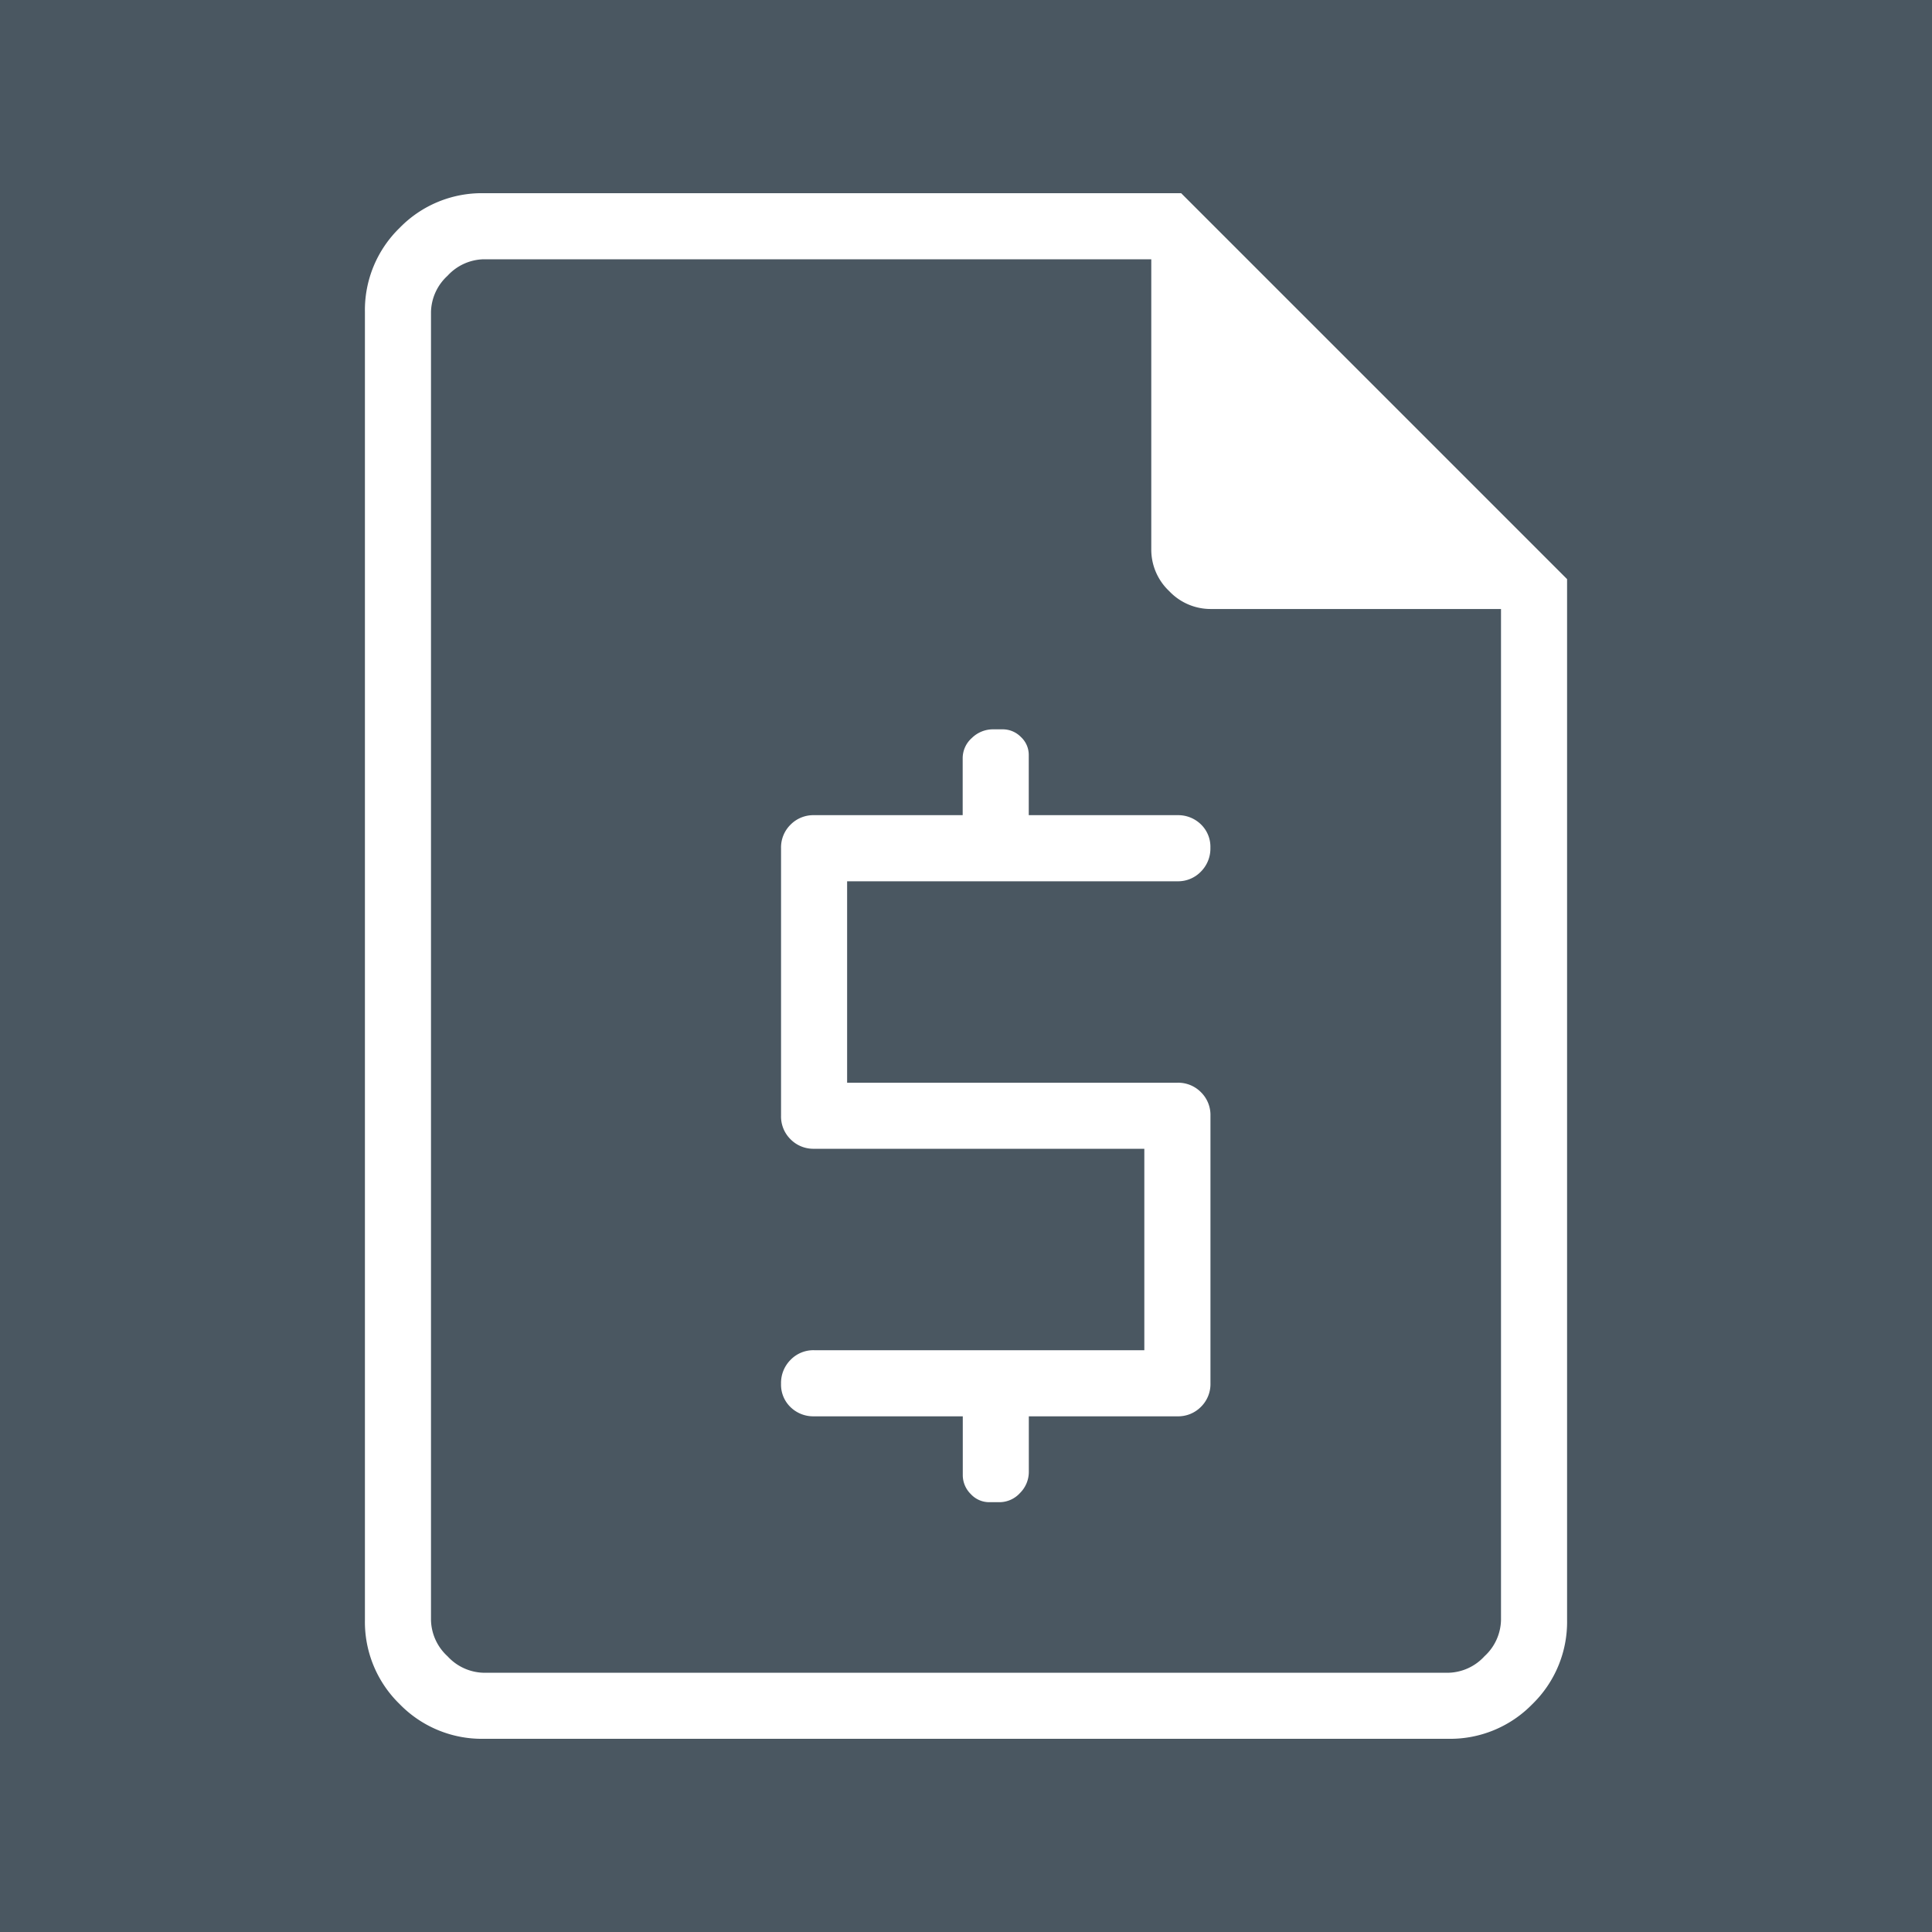 <svg xmlns="http://www.w3.org/2000/svg" xmlns:xlink="http://www.w3.org/1999/xlink" width="60" height="60" viewBox="0 0 60 60">
  <defs>
    <clipPath id="clip-path">
      <rect id="Rectangle_2949" data-name="Rectangle 2949" width="48" height="48" transform="translate(6421 3765)" fill="#fff" stroke="#707070" stroke-width="1"/>
    </clipPath>
  </defs>
  <g id="Group_7280" data-name="Group 7280" transform="translate(-1289 -1568)">
    <path id="Path_4026" data-name="Path 4026" d="M0,0H60V60H0Z" transform="translate(1289 1568)" fill="#4a5761"/>
    <g id="Mask_Group_55" data-name="Mask Group 55" transform="translate(-5126 -2191)" clip-path="url(#clip-path)">
      <path id="request_quote_FILL0_wght200_GRAD0_opsz48" d="M31.9-18.015v1.821a.824.824,0,0,0,.247.592.778.778,0,0,0,.575.254h.311a.867.867,0,0,0,.644-.285.927.927,0,0,0,.274-.664v-1.718h4.615a.992.992,0,0,0,.731-.295.992.992,0,0,0,.295-.731v-8.308a.992.992,0,0,0-.295-.731.992.992,0,0,0-.731-.295H28.308v-6.256H38.564a.985.985,0,0,0,.731-.3,1.014,1.014,0,0,0,.295-.741.966.966,0,0,0-.295-.727,1.011,1.011,0,0,0-.731-.285H33.949v-1.872a.755.755,0,0,0-.244-.556.787.787,0,0,0-.568-.238h-.291a.936.936,0,0,0-.664.269.839.839,0,0,0-.285.628v1.769H27.282a.992.992,0,0,0-.731.295.992.992,0,0,0-.295.731v8.308a.992.992,0,0,0,.295.731.992.992,0,0,0,.731.295H37.538v6.256H27.282a.985.985,0,0,0-.731.3,1.014,1.014,0,0,0-.295.741.966.966,0,0,0,.295.727,1.011,1.011,0,0,0,.731.285H31.9ZM17.026-8a3.56,3.56,0,0,1-2.615-1.078,3.56,3.56,0,0,1-1.078-2.615V-52.308a3.56,3.56,0,0,1,1.078-2.615A3.56,3.56,0,0,1,17.026-56H38.682L50.667-44.015v32.323a3.56,3.56,0,0,1-1.078,2.615A3.56,3.56,0,0,1,46.974-8Zm0-2.051H46.974a1.568,1.568,0,0,0,1.128-.513,1.568,1.568,0,0,0,.513-1.128V-43.087H39.6a1.77,1.77,0,0,1-1.29-.556,1.77,1.77,0,0,1-.556-1.29v-9.015H17.026a1.568,1.568,0,0,0-1.128.513,1.568,1.568,0,0,0-.513,1.128v40.615a1.568,1.568,0,0,0,.513,1.128,1.568,1.568,0,0,0,1.128.513Zm-1.641-43.9v0Z" transform="translate(6413 3821)" fill="#fff"/>
    </g>
  </g>
</svg>
